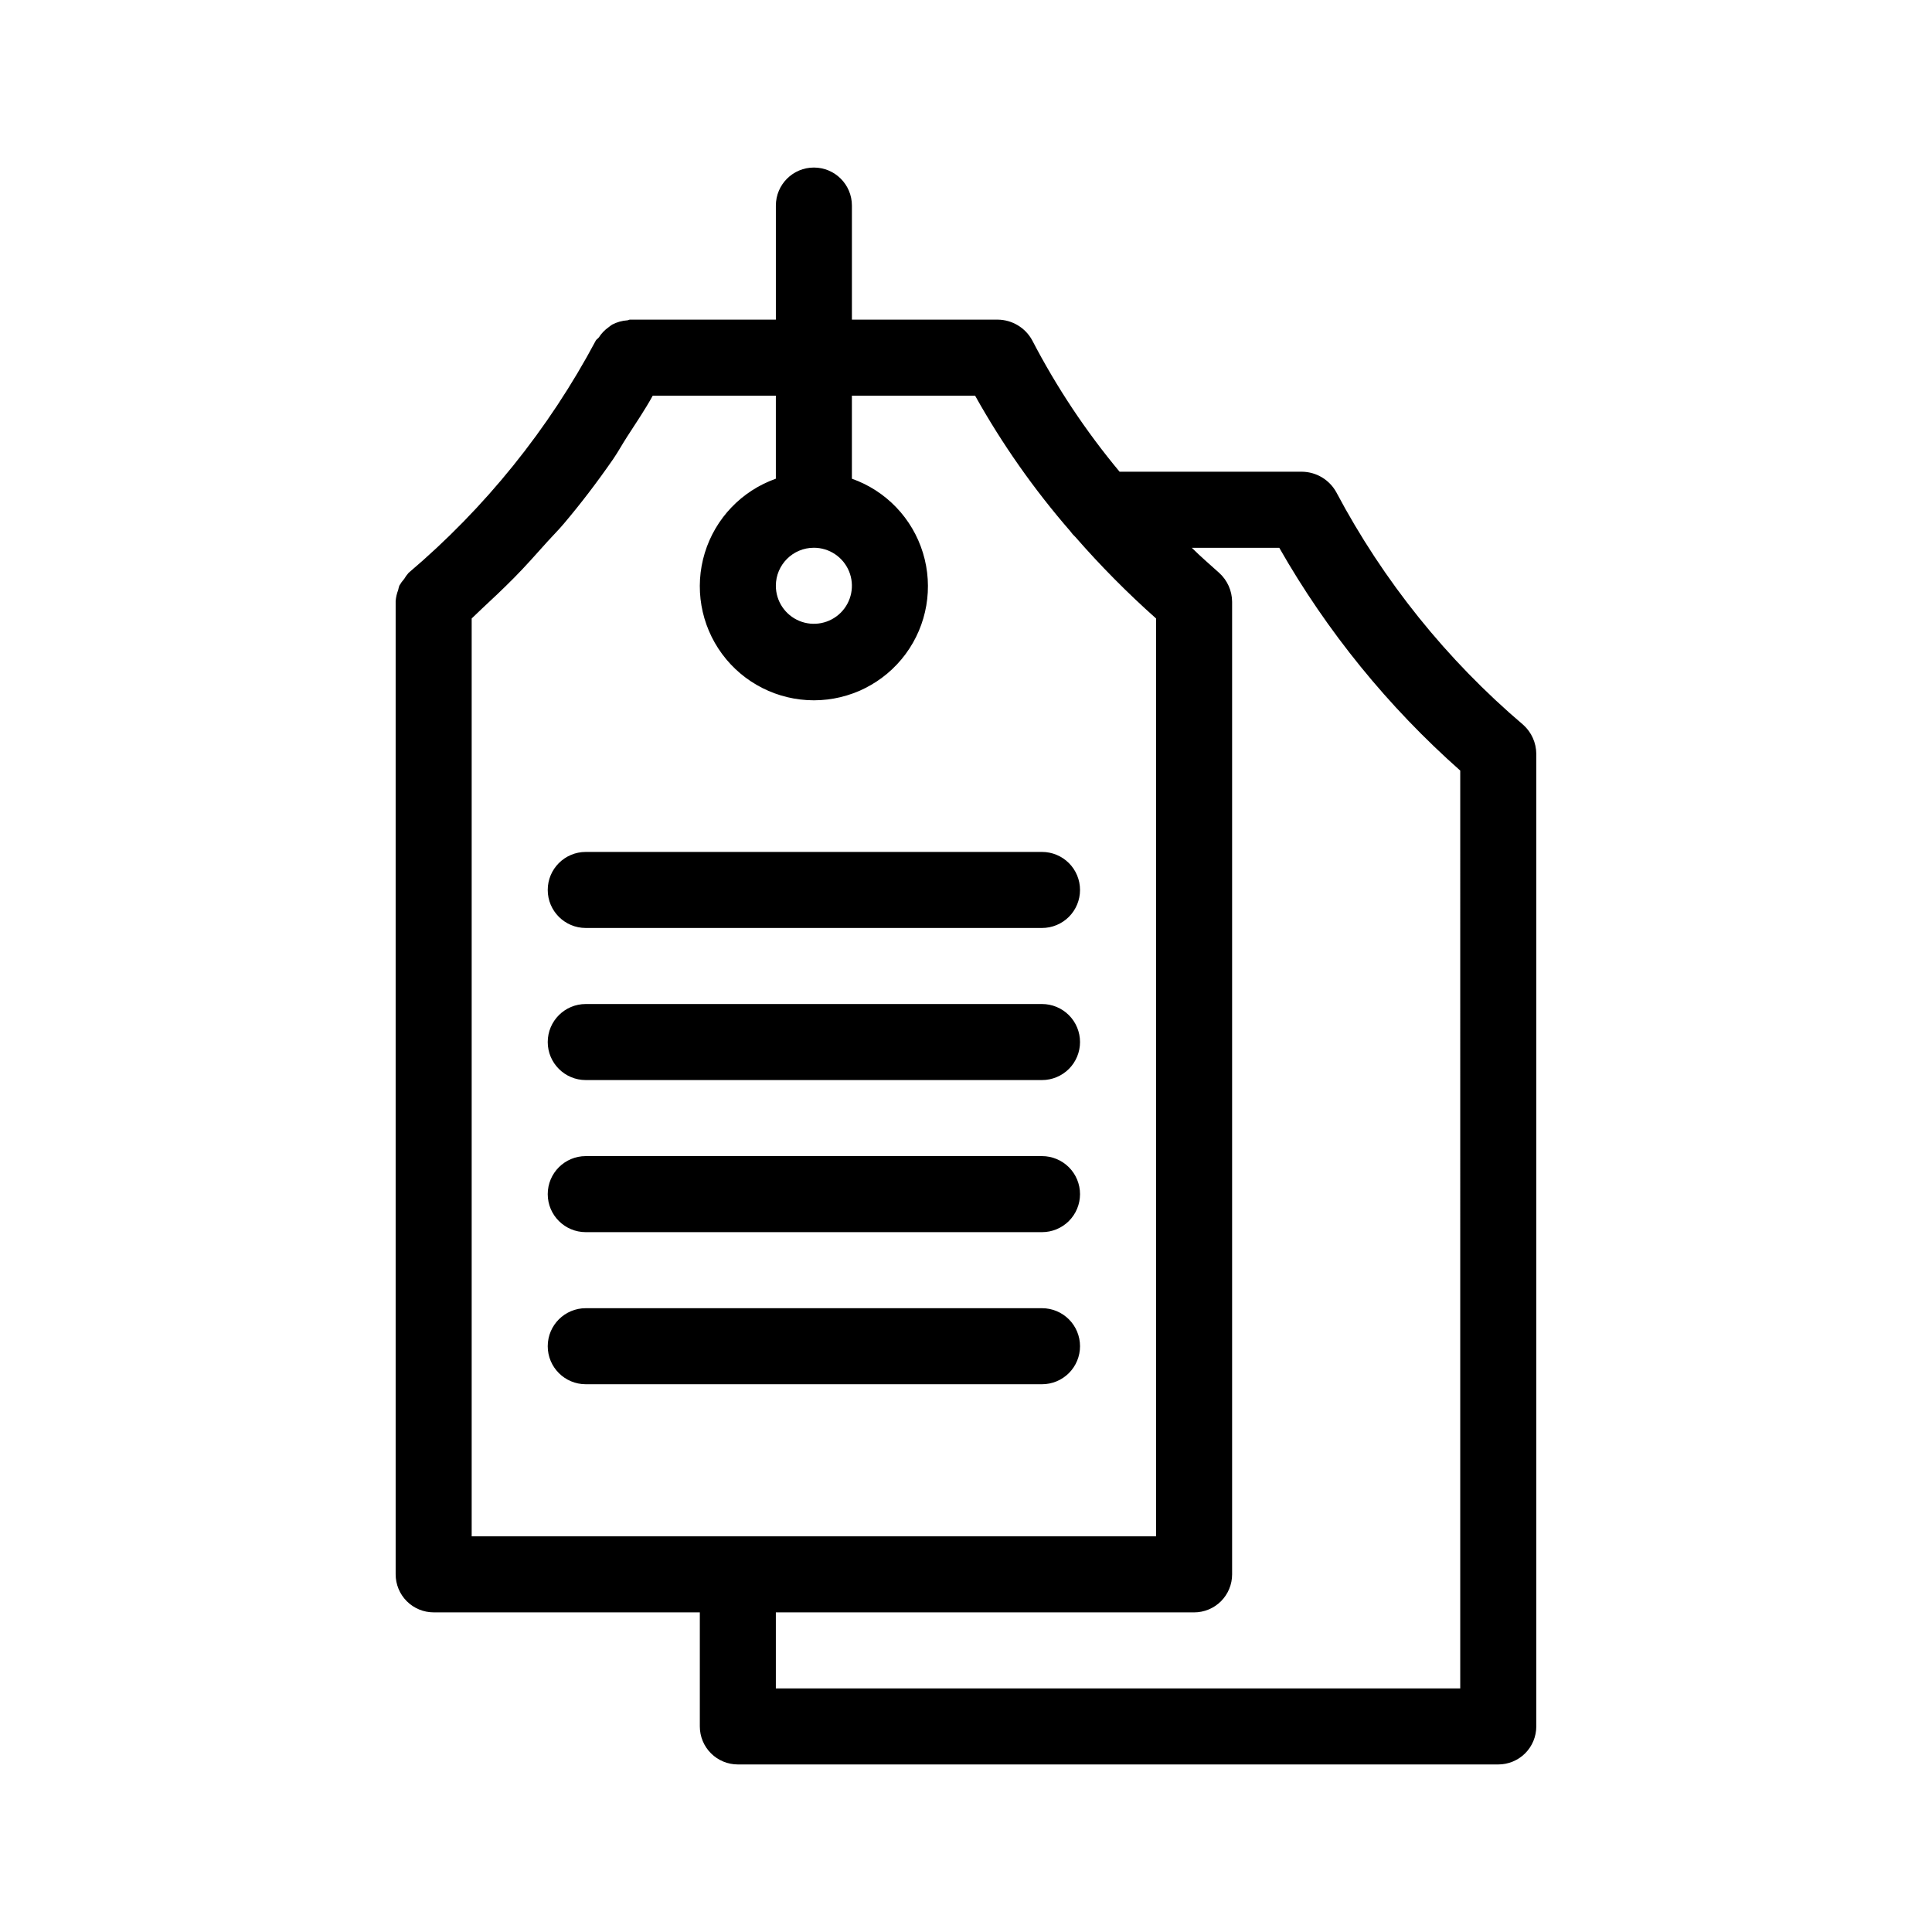<?xml version="1.0" encoding="UTF-8"?>
<!-- Uploaded to: SVG Repo, www.svgrepo.com, Generator: SVG Repo Mixer Tools -->
<svg fill="#000000" width="800px" height="800px" version="1.1" viewBox="144 144 512 512" xmlns="http://www.w3.org/2000/svg">
 <path d="m547.71 336.12c-20.285-17.23-37.105-38.156-49.574-61.668-1.824-3.312-5.289-5.391-9.07-5.441h-48.367 0.004c-8.961-10.75-16.73-22.441-23.176-34.863-1.824-3.312-5.289-5.391-9.07-5.441h-38.691v-30.227c0-5.566-4.512-10.078-10.074-10.078-5.566 0-10.078 4.512-10.078 10.078v30.227h-38.691c-0.223 0-0.402 0.16-0.645 0.18-1.41 0.09-2.781 0.477-4.031 1.129-0.336 0.219-0.656 0.453-0.969 0.707-1.023 0.723-1.902 1.641-2.578 2.699-0.223 0.301-0.605 0.484-0.805 0.828-12.492 23.477-29.328 44.371-49.617 61.566-0.441 0.496-0.832 1.035-1.168 1.609-0.496 0.551-0.926 1.152-1.289 1.793-0.125 0.379-0.223 0.762-0.305 1.148-0.359 0.934-0.582 1.91-0.664 2.902v257.95c0 2.672 1.062 5.234 2.953 7.125 1.887 1.887 4.449 2.949 7.125 2.949h70.531v30.23c0 2.672 1.062 5.234 2.953 7.125 1.887 1.887 4.449 2.949 7.125 2.949h201.52c2.672 0 5.234-1.062 7.125-2.949 1.887-1.891 2.949-4.453 2.949-7.125v-257.75c-0.02-2.922-1.262-5.699-3.426-7.656zm-278.71 215.02v-243.24c0.848-0.766 1.812-1.773 2.699-2.578 2.801-2.602 5.523-5.16 8.523-8.184 3.004-3.023 5.906-6.328 8.93-9.691 1.41-1.57 2.781-2.902 4.191-4.574 4.516-5.32 8.926-11.105 13.18-17.25 1.27-1.855 2.379-3.891 3.629-5.824 2.316-3.606 4.715-7.094 6.832-10.941l32.625-0.004v22.008c-9.035 3.195-16.023 10.484-18.828 19.652-2.805 9.164-1.098 19.117 4.602 26.824 5.699 7.703 14.719 12.25 24.305 12.25 9.582 0 18.602-4.547 24.301-12.25 5.699-7.707 7.406-17.66 4.602-26.824-2.805-9.168-9.789-16.457-18.828-19.652v-22.008h32.648c7.141 12.789 15.582 24.812 25.188 35.871 0.414 0.586 0.887 1.125 1.414 1.613 6.66 7.629 13.793 14.832 21.359 21.562v243.24zm90.688-261.98c4.074 0 7.746 2.457 9.309 6.219 1.559 3.766 0.695 8.102-2.184 10.984-2.883 2.879-7.219 3.742-10.984 2.184-3.762-1.562-6.219-5.234-6.219-9.309 0-5.566 4.512-10.078 10.078-10.078zm171.29 302.29h-181.37v-20.152h110.84c2.672 0 5.234-1.062 7.125-2.949 1.887-1.891 2.949-4.453 2.949-7.125v-257.75c-0.02-2.922-1.262-5.699-3.426-7.656-2.215-2.016-4.836-4.231-7.254-6.648h23.176v-0.004c12.641 22.18 28.848 42.125 47.961 59.047zm-100.76-211.6c0 2.672-1.062 5.234-2.949 7.125-1.891 1.887-4.453 2.949-7.125 2.949h-120.91c-5.566 0-10.078-4.512-10.078-10.074 0-5.566 4.512-10.078 10.078-10.078h120.91c2.672 0 5.234 1.062 7.125 2.953 1.887 1.887 2.949 4.449 2.949 7.125zm0 40.305c0 2.672-1.062 5.234-2.949 7.125-1.891 1.887-4.453 2.949-7.125 2.949h-120.91c-5.566 0-10.078-4.512-10.078-10.074 0-5.566 4.512-10.078 10.078-10.078h120.91c2.672 0 5.234 1.062 7.125 2.953 1.887 1.887 2.949 4.453 2.949 7.125zm0 40.305c0 2.672-1.062 5.234-2.949 7.125-1.891 1.887-4.453 2.949-7.125 2.949h-120.91c-5.566 0-10.078-4.512-10.078-10.074 0-5.566 4.512-10.078 10.078-10.078h120.91c2.672 0 5.234 1.062 7.125 2.953 1.887 1.887 2.949 4.453 2.949 7.125zm0 40.305c0 2.672-1.062 5.234-2.949 7.125-1.891 1.887-4.453 2.949-7.125 2.949h-120.91c-5.566 0-10.078-4.512-10.078-10.074 0-5.566 4.512-10.078 10.078-10.078h120.91c2.672 0 5.234 1.062 7.125 2.953 1.887 1.887 2.949 4.453 2.949 7.125z"/>
</svg>